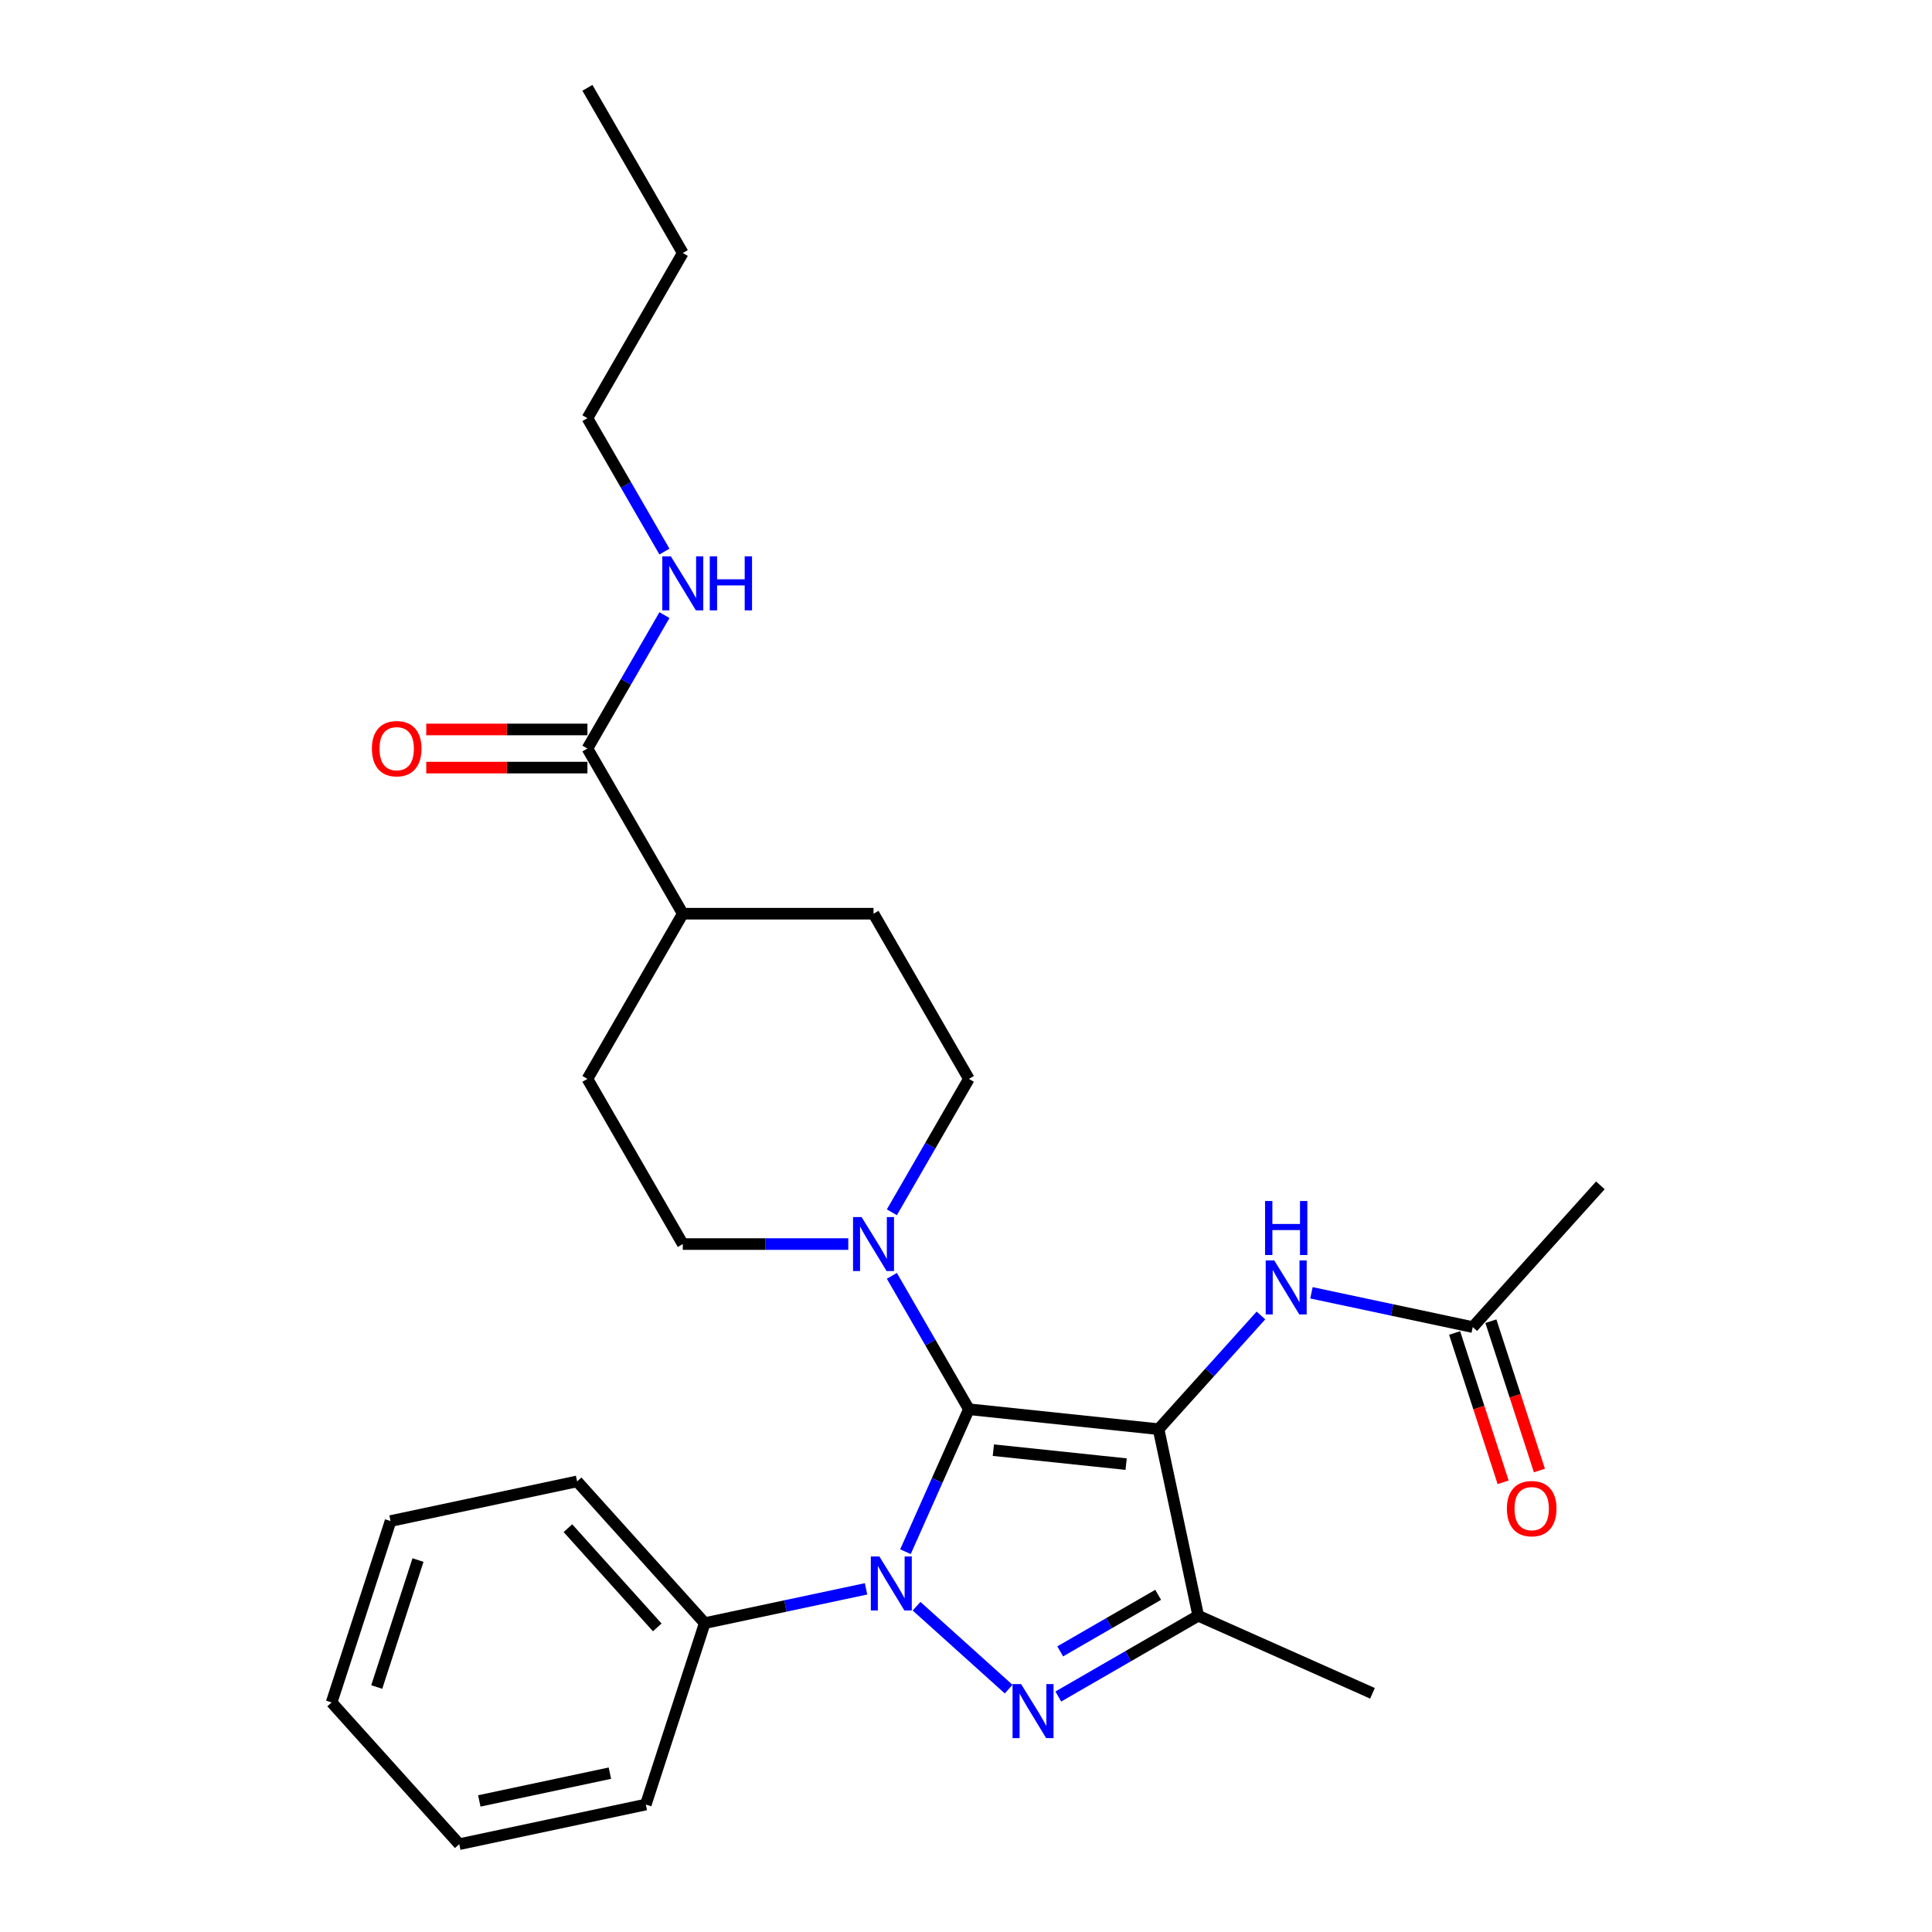 <?xml version='1.0' encoding='iso-8859-1'?>
<svg version='1.1' baseProfile='full'
              xmlns='http://www.w3.org/2000/svg'
                      xmlns:rdkit='http://www.rdkit.org/xml'
                      xmlns:xlink='http://www.w3.org/1999/xlink'
                  xml:space='preserve'
width='1000px' height='1000px' viewBox='0 0 1000 1000'>
<!-- END OF HEADER -->
<rect style='opacity:1.0;fill:#FFFFFF;stroke:none' width='1000' height='1000' x='0' y='0'> </rect>
<path class='bond-0' d='M 501.493,729.418 L 599.674,739.737' style='fill:none;fill-rule:evenodd;stroke:#000000;stroke-width:6px;stroke-linecap:butt;stroke-linejoin:miter;stroke-opacity:1' />
<path class='bond-0' d='M 514.156,750.602 L 582.883,757.826' style='fill:none;fill-rule:evenodd;stroke:#000000;stroke-width:6px;stroke-linecap:butt;stroke-linejoin:miter;stroke-opacity:1' />
<path class='bond-1' d='M 501.493,729.418 L 485.078,766.288' style='fill:none;fill-rule:evenodd;stroke:#000000;stroke-width:6px;stroke-linecap:butt;stroke-linejoin:miter;stroke-opacity:1' />
<path class='bond-1' d='M 485.078,766.288 L 468.662,803.158' style='fill:none;fill-rule:evenodd;stroke:#0000FF;stroke-width:6px;stroke-linecap:butt;stroke-linejoin:miter;stroke-opacity:1' />
<path class='bond-4' d='M 501.493,729.418 L 481.561,694.894' style='fill:none;fill-rule:evenodd;stroke:#000000;stroke-width:6px;stroke-linecap:butt;stroke-linejoin:miter;stroke-opacity:1' />
<path class='bond-4' d='M 481.561,694.894 L 461.628,660.37' style='fill:none;fill-rule:evenodd;stroke:#0000FF;stroke-width:6px;stroke-linecap:butt;stroke-linejoin:miter;stroke-opacity:1' />
<path class='bond-3' d='M 599.674,739.737 L 620.199,836.302' style='fill:none;fill-rule:evenodd;stroke:#000000;stroke-width:6px;stroke-linecap:butt;stroke-linejoin:miter;stroke-opacity:1' />
<path class='bond-5' d='M 599.674,739.737 L 626.167,710.313' style='fill:none;fill-rule:evenodd;stroke:#000000;stroke-width:6px;stroke-linecap:butt;stroke-linejoin:miter;stroke-opacity:1' />
<path class='bond-5' d='M 626.167,710.313 L 652.661,680.889' style='fill:none;fill-rule:evenodd;stroke:#0000FF;stroke-width:6px;stroke-linecap:butt;stroke-linejoin:miter;stroke-opacity:1' />
<path class='bond-2' d='M 474.41,831.374 L 522.073,874.289' style='fill:none;fill-rule:evenodd;stroke:#0000FF;stroke-width:6px;stroke-linecap:butt;stroke-linejoin:miter;stroke-opacity:1' />
<path class='bond-7' d='M 448.269,822.383 L 406.522,831.257' style='fill:none;fill-rule:evenodd;stroke:#0000FF;stroke-width:6px;stroke-linecap:butt;stroke-linejoin:miter;stroke-opacity:1' />
<path class='bond-7' d='M 406.522,831.257 L 364.775,840.13' style='fill:none;fill-rule:evenodd;stroke:#000000;stroke-width:6px;stroke-linecap:butt;stroke-linejoin:miter;stroke-opacity:1' />
<path class='bond-27' d='M 547.775,878.116 L 583.987,857.209' style='fill:none;fill-rule:evenodd;stroke:#0000FF;stroke-width:6px;stroke-linecap:butt;stroke-linejoin:miter;stroke-opacity:1' />
<path class='bond-27' d='M 583.987,857.209 L 620.199,836.302' style='fill:none;fill-rule:evenodd;stroke:#000000;stroke-width:6px;stroke-linecap:butt;stroke-linejoin:miter;stroke-opacity:1' />
<path class='bond-27' d='M 548.766,854.745 L 574.115,840.11' style='fill:none;fill-rule:evenodd;stroke:#0000FF;stroke-width:6px;stroke-linecap:butt;stroke-linejoin:miter;stroke-opacity:1' />
<path class='bond-27' d='M 574.115,840.11 L 599.463,825.475' style='fill:none;fill-rule:evenodd;stroke:#000000;stroke-width:6px;stroke-linecap:butt;stroke-linejoin:miter;stroke-opacity:1' />
<path class='bond-17' d='M 620.199,836.302 L 710.386,876.455' style='fill:none;fill-rule:evenodd;stroke:#000000;stroke-width:6px;stroke-linecap:butt;stroke-linejoin:miter;stroke-opacity:1' />
<path class='bond-9' d='M 461.628,627.476 L 481.561,592.951' style='fill:none;fill-rule:evenodd;stroke:#0000FF;stroke-width:6px;stroke-linecap:butt;stroke-linejoin:miter;stroke-opacity:1' />
<path class='bond-9' d='M 481.561,592.951 L 501.493,558.427' style='fill:none;fill-rule:evenodd;stroke:#000000;stroke-width:6px;stroke-linecap:butt;stroke-linejoin:miter;stroke-opacity:1' />
<path class='bond-10' d='M 439.062,643.923 L 396.236,643.923' style='fill:none;fill-rule:evenodd;stroke:#0000FF;stroke-width:6px;stroke-linecap:butt;stroke-linejoin:miter;stroke-opacity:1' />
<path class='bond-10' d='M 396.236,643.923 L 353.411,643.923' style='fill:none;fill-rule:evenodd;stroke:#000000;stroke-width:6px;stroke-linecap:butt;stroke-linejoin:miter;stroke-opacity:1' />
<path class='bond-8' d='M 678.802,669.151 L 720.549,678.025' style='fill:none;fill-rule:evenodd;stroke:#0000FF;stroke-width:6px;stroke-linecap:butt;stroke-linejoin:miter;stroke-opacity:1' />
<path class='bond-8' d='M 720.549,678.025 L 762.296,686.898' style='fill:none;fill-rule:evenodd;stroke:#000000;stroke-width:6px;stroke-linecap:butt;stroke-linejoin:miter;stroke-opacity:1' />
<path class='bond-6' d='M 304.05,387.436 L 353.411,472.932' style='fill:none;fill-rule:evenodd;stroke:#000000;stroke-width:6px;stroke-linecap:butt;stroke-linejoin:miter;stroke-opacity:1' />
<path class='bond-12' d='M 304.05,377.564 L 262.34,377.564' style='fill:none;fill-rule:evenodd;stroke:#000000;stroke-width:6px;stroke-linecap:butt;stroke-linejoin:miter;stroke-opacity:1' />
<path class='bond-12' d='M 262.34,377.564 L 220.63,377.564' style='fill:none;fill-rule:evenodd;stroke:#FF0000;stroke-width:6px;stroke-linecap:butt;stroke-linejoin:miter;stroke-opacity:1' />
<path class='bond-12' d='M 304.05,397.308 L 262.34,397.308' style='fill:none;fill-rule:evenodd;stroke:#000000;stroke-width:6px;stroke-linecap:butt;stroke-linejoin:miter;stroke-opacity:1' />
<path class='bond-12' d='M 262.34,397.308 L 220.63,397.308' style='fill:none;fill-rule:evenodd;stroke:#FF0000;stroke-width:6px;stroke-linecap:butt;stroke-linejoin:miter;stroke-opacity:1' />
<path class='bond-16' d='M 304.05,387.436 L 323.982,352.912' style='fill:none;fill-rule:evenodd;stroke:#000000;stroke-width:6px;stroke-linecap:butt;stroke-linejoin:miter;stroke-opacity:1' />
<path class='bond-16' d='M 323.982,352.912 L 343.915,318.388' style='fill:none;fill-rule:evenodd;stroke:#0000FF;stroke-width:6px;stroke-linecap:butt;stroke-linejoin:miter;stroke-opacity:1' />
<path class='bond-19' d='M 364.775,840.13 L 298.717,766.766' style='fill:none;fill-rule:evenodd;stroke:#000000;stroke-width:6px;stroke-linecap:butt;stroke-linejoin:miter;stroke-opacity:1' />
<path class='bond-19' d='M 340.194,842.337 L 293.953,790.982' style='fill:none;fill-rule:evenodd;stroke:#000000;stroke-width:6px;stroke-linecap:butt;stroke-linejoin:miter;stroke-opacity:1' />
<path class='bond-20' d='M 364.775,840.13 L 334.268,934.02' style='fill:none;fill-rule:evenodd;stroke:#000000;stroke-width:6px;stroke-linecap:butt;stroke-linejoin:miter;stroke-opacity:1' />
<path class='bond-13' d='M 752.907,689.949 L 765.463,728.591' style='fill:none;fill-rule:evenodd;stroke:#000000;stroke-width:6px;stroke-linecap:butt;stroke-linejoin:miter;stroke-opacity:1' />
<path class='bond-13' d='M 765.463,728.591 L 778.018,767.234' style='fill:none;fill-rule:evenodd;stroke:#FF0000;stroke-width:6px;stroke-linecap:butt;stroke-linejoin:miter;stroke-opacity:1' />
<path class='bond-13' d='M 771.685,683.848 L 784.241,722.49' style='fill:none;fill-rule:evenodd;stroke:#000000;stroke-width:6px;stroke-linecap:butt;stroke-linejoin:miter;stroke-opacity:1' />
<path class='bond-13' d='M 784.241,722.49 L 796.796,761.132' style='fill:none;fill-rule:evenodd;stroke:#FF0000;stroke-width:6px;stroke-linecap:butt;stroke-linejoin:miter;stroke-opacity:1' />
<path class='bond-18' d='M 762.296,686.898 L 828.354,613.534' style='fill:none;fill-rule:evenodd;stroke:#000000;stroke-width:6px;stroke-linecap:butt;stroke-linejoin:miter;stroke-opacity:1' />
<path class='bond-14' d='M 501.493,558.427 L 452.132,472.932' style='fill:none;fill-rule:evenodd;stroke:#000000;stroke-width:6px;stroke-linecap:butt;stroke-linejoin:miter;stroke-opacity:1' />
<path class='bond-15' d='M 353.411,643.923 L 304.05,558.427' style='fill:none;fill-rule:evenodd;stroke:#000000;stroke-width:6px;stroke-linecap:butt;stroke-linejoin:miter;stroke-opacity:1' />
<path class='bond-11' d='M 353.411,472.932 L 304.05,558.427' style='fill:none;fill-rule:evenodd;stroke:#000000;stroke-width:6px;stroke-linecap:butt;stroke-linejoin:miter;stroke-opacity:1' />
<path class='bond-28' d='M 353.411,472.932 L 452.132,472.932' style='fill:none;fill-rule:evenodd;stroke:#000000;stroke-width:6px;stroke-linecap:butt;stroke-linejoin:miter;stroke-opacity:1' />
<path class='bond-21' d='M 343.915,285.494 L 323.982,250.97' style='fill:none;fill-rule:evenodd;stroke:#0000FF;stroke-width:6px;stroke-linecap:butt;stroke-linejoin:miter;stroke-opacity:1' />
<path class='bond-21' d='M 323.982,250.97 L 304.05,216.445' style='fill:none;fill-rule:evenodd;stroke:#000000;stroke-width:6px;stroke-linecap:butt;stroke-linejoin:miter;stroke-opacity:1' />
<path class='bond-24' d='M 298.717,766.766 L 202.153,787.291' style='fill:none;fill-rule:evenodd;stroke:#000000;stroke-width:6px;stroke-linecap:butt;stroke-linejoin:miter;stroke-opacity:1' />
<path class='bond-25' d='M 334.268,934.02 L 237.704,954.545' style='fill:none;fill-rule:evenodd;stroke:#000000;stroke-width:6px;stroke-linecap:butt;stroke-linejoin:miter;stroke-opacity:1' />
<path class='bond-25' d='M 315.679,917.786 L 248.084,932.154' style='fill:none;fill-rule:evenodd;stroke:#000000;stroke-width:6px;stroke-linecap:butt;stroke-linejoin:miter;stroke-opacity:1' />
<path class='bond-22' d='M 304.05,216.445 L 353.411,130.95' style='fill:none;fill-rule:evenodd;stroke:#000000;stroke-width:6px;stroke-linecap:butt;stroke-linejoin:miter;stroke-opacity:1' />
<path class='bond-23' d='M 353.411,130.95 L 304.05,45.455' style='fill:none;fill-rule:evenodd;stroke:#000000;stroke-width:6px;stroke-linecap:butt;stroke-linejoin:miter;stroke-opacity:1' />
<path class='bond-29' d='M 202.153,787.291 L 171.646,881.181' style='fill:none;fill-rule:evenodd;stroke:#000000;stroke-width:6px;stroke-linecap:butt;stroke-linejoin:miter;stroke-opacity:1' />
<path class='bond-29' d='M 216.355,807.476 L 195,873.199' style='fill:none;fill-rule:evenodd;stroke:#000000;stroke-width:6px;stroke-linecap:butt;stroke-linejoin:miter;stroke-opacity:1' />
<path class='bond-26' d='M 237.704,954.545 L 171.646,881.181' style='fill:none;fill-rule:evenodd;stroke:#000000;stroke-width:6px;stroke-linecap:butt;stroke-linejoin:miter;stroke-opacity:1' />
<path  class='atom-2' d='M 455.159 805.626
L 464.321 820.434
Q 465.229 821.895, 466.69 824.541
Q 468.151 827.187, 468.23 827.345
L 468.23 805.626
L 471.942 805.626
L 471.942 833.584
L 468.112 833.584
L 458.279 817.393
Q 457.134 815.498, 455.91 813.326
Q 454.725 811.154, 454.37 810.483
L 454.37 833.584
L 450.737 833.584
L 450.737 805.626
L 455.159 805.626
' fill='#0000FF'/>
<path  class='atom-3' d='M 528.524 871.684
L 537.685 886.492
Q 538.594 887.953, 540.055 890.599
Q 541.516 893.244, 541.595 893.402
L 541.595 871.684
L 545.307 871.684
L 545.307 899.641
L 541.476 899.641
L 531.643 883.451
Q 530.498 881.556, 529.274 879.384
Q 528.09 877.212, 527.734 876.541
L 527.734 899.641
L 524.101 899.641
L 524.101 871.684
L 528.524 871.684
' fill='#0000FF'/>
<path  class='atom-5' d='M 445.952 629.944
L 455.114 644.752
Q 456.022 646.213, 457.483 648.859
Q 458.944 651.504, 459.023 651.662
L 459.023 629.944
L 462.735 629.944
L 462.735 657.902
L 458.905 657.902
L 449.072 641.711
Q 447.927 639.816, 446.703 637.644
Q 445.518 635.472, 445.163 634.801
L 445.163 657.902
L 441.53 657.902
L 441.53 629.944
L 445.952 629.944
' fill='#0000FF'/>
<path  class='atom-6' d='M 659.552 652.394
L 668.713 667.202
Q 669.621 668.663, 671.082 671.309
Q 672.543 673.955, 672.622 674.113
L 672.622 652.394
L 676.334 652.394
L 676.334 680.352
L 672.504 680.352
L 662.671 664.162
Q 661.526 662.266, 660.302 660.094
Q 659.117 657.922, 658.762 657.251
L 658.762 680.352
L 655.129 680.352
L 655.129 652.394
L 659.552 652.394
' fill='#0000FF'/>
<path  class='atom-6' d='M 654.793 621.64
L 658.584 621.64
L 658.584 633.526
L 672.879 633.526
L 672.879 621.64
L 676.67 621.64
L 676.67 649.598
L 672.879 649.598
L 672.879 636.685
L 658.584 636.685
L 658.584 649.598
L 654.793 649.598
L 654.793 621.64
' fill='#0000FF'/>
<path  class='atom-13' d='M 192.494 387.515
Q 192.494 380.802, 195.811 377.051
Q 199.128 373.299, 205.328 373.299
Q 211.528 373.299, 214.845 377.051
Q 218.162 380.802, 218.162 387.515
Q 218.162 394.307, 214.805 398.177
Q 211.449 402.008, 205.328 402.008
Q 199.168 402.008, 195.811 398.177
Q 192.494 394.347, 192.494 387.515
M 205.328 398.849
Q 209.593 398.849, 211.883 396.005
Q 214.213 393.123, 214.213 387.515
Q 214.213 382.026, 211.883 379.262
Q 209.593 376.458, 205.328 376.458
Q 201.063 376.458, 198.734 379.223
Q 196.443 381.987, 196.443 387.515
Q 196.443 393.162, 198.734 396.005
Q 201.063 398.849, 205.328 398.849
' fill='#FF0000'/>
<path  class='atom-14' d='M 779.969 780.867
Q 779.969 774.154, 783.286 770.403
Q 786.603 766.651, 792.803 766.651
Q 799.002 766.651, 802.319 770.403
Q 805.636 774.154, 805.636 780.867
Q 805.636 787.659, 802.28 791.529
Q 798.923 795.359, 792.803 795.359
Q 786.642 795.359, 783.286 791.529
Q 779.969 787.699, 779.969 780.867
M 792.803 792.2
Q 797.067 792.2, 799.358 789.357
Q 801.688 786.474, 801.688 780.867
Q 801.688 775.378, 799.358 772.614
Q 797.067 769.81, 792.803 769.81
Q 788.538 769.81, 786.208 772.574
Q 783.918 775.339, 783.918 780.867
Q 783.918 786.514, 786.208 789.357
Q 788.538 792.2, 792.803 792.2
' fill='#FF0000'/>
<path  class='atom-17' d='M 347.231 287.962
L 356.392 302.77
Q 357.3 304.231, 358.761 306.877
Q 360.222 309.523, 360.301 309.681
L 360.301 287.962
L 364.013 287.962
L 364.013 315.92
L 360.183 315.92
L 350.35 299.73
Q 349.205 297.834, 347.981 295.662
Q 346.796 293.49, 346.441 292.819
L 346.441 315.92
L 342.808 315.92
L 342.808 287.962
L 347.231 287.962
' fill='#0000FF'/>
<path  class='atom-17' d='M 367.37 287.962
L 371.161 287.962
L 371.161 299.848
L 385.456 299.848
L 385.456 287.962
L 389.247 287.962
L 389.247 315.92
L 385.456 315.92
L 385.456 303.007
L 371.161 303.007
L 371.161 315.92
L 367.37 315.92
L 367.37 287.962
' fill='#0000FF'/>
</svg>
